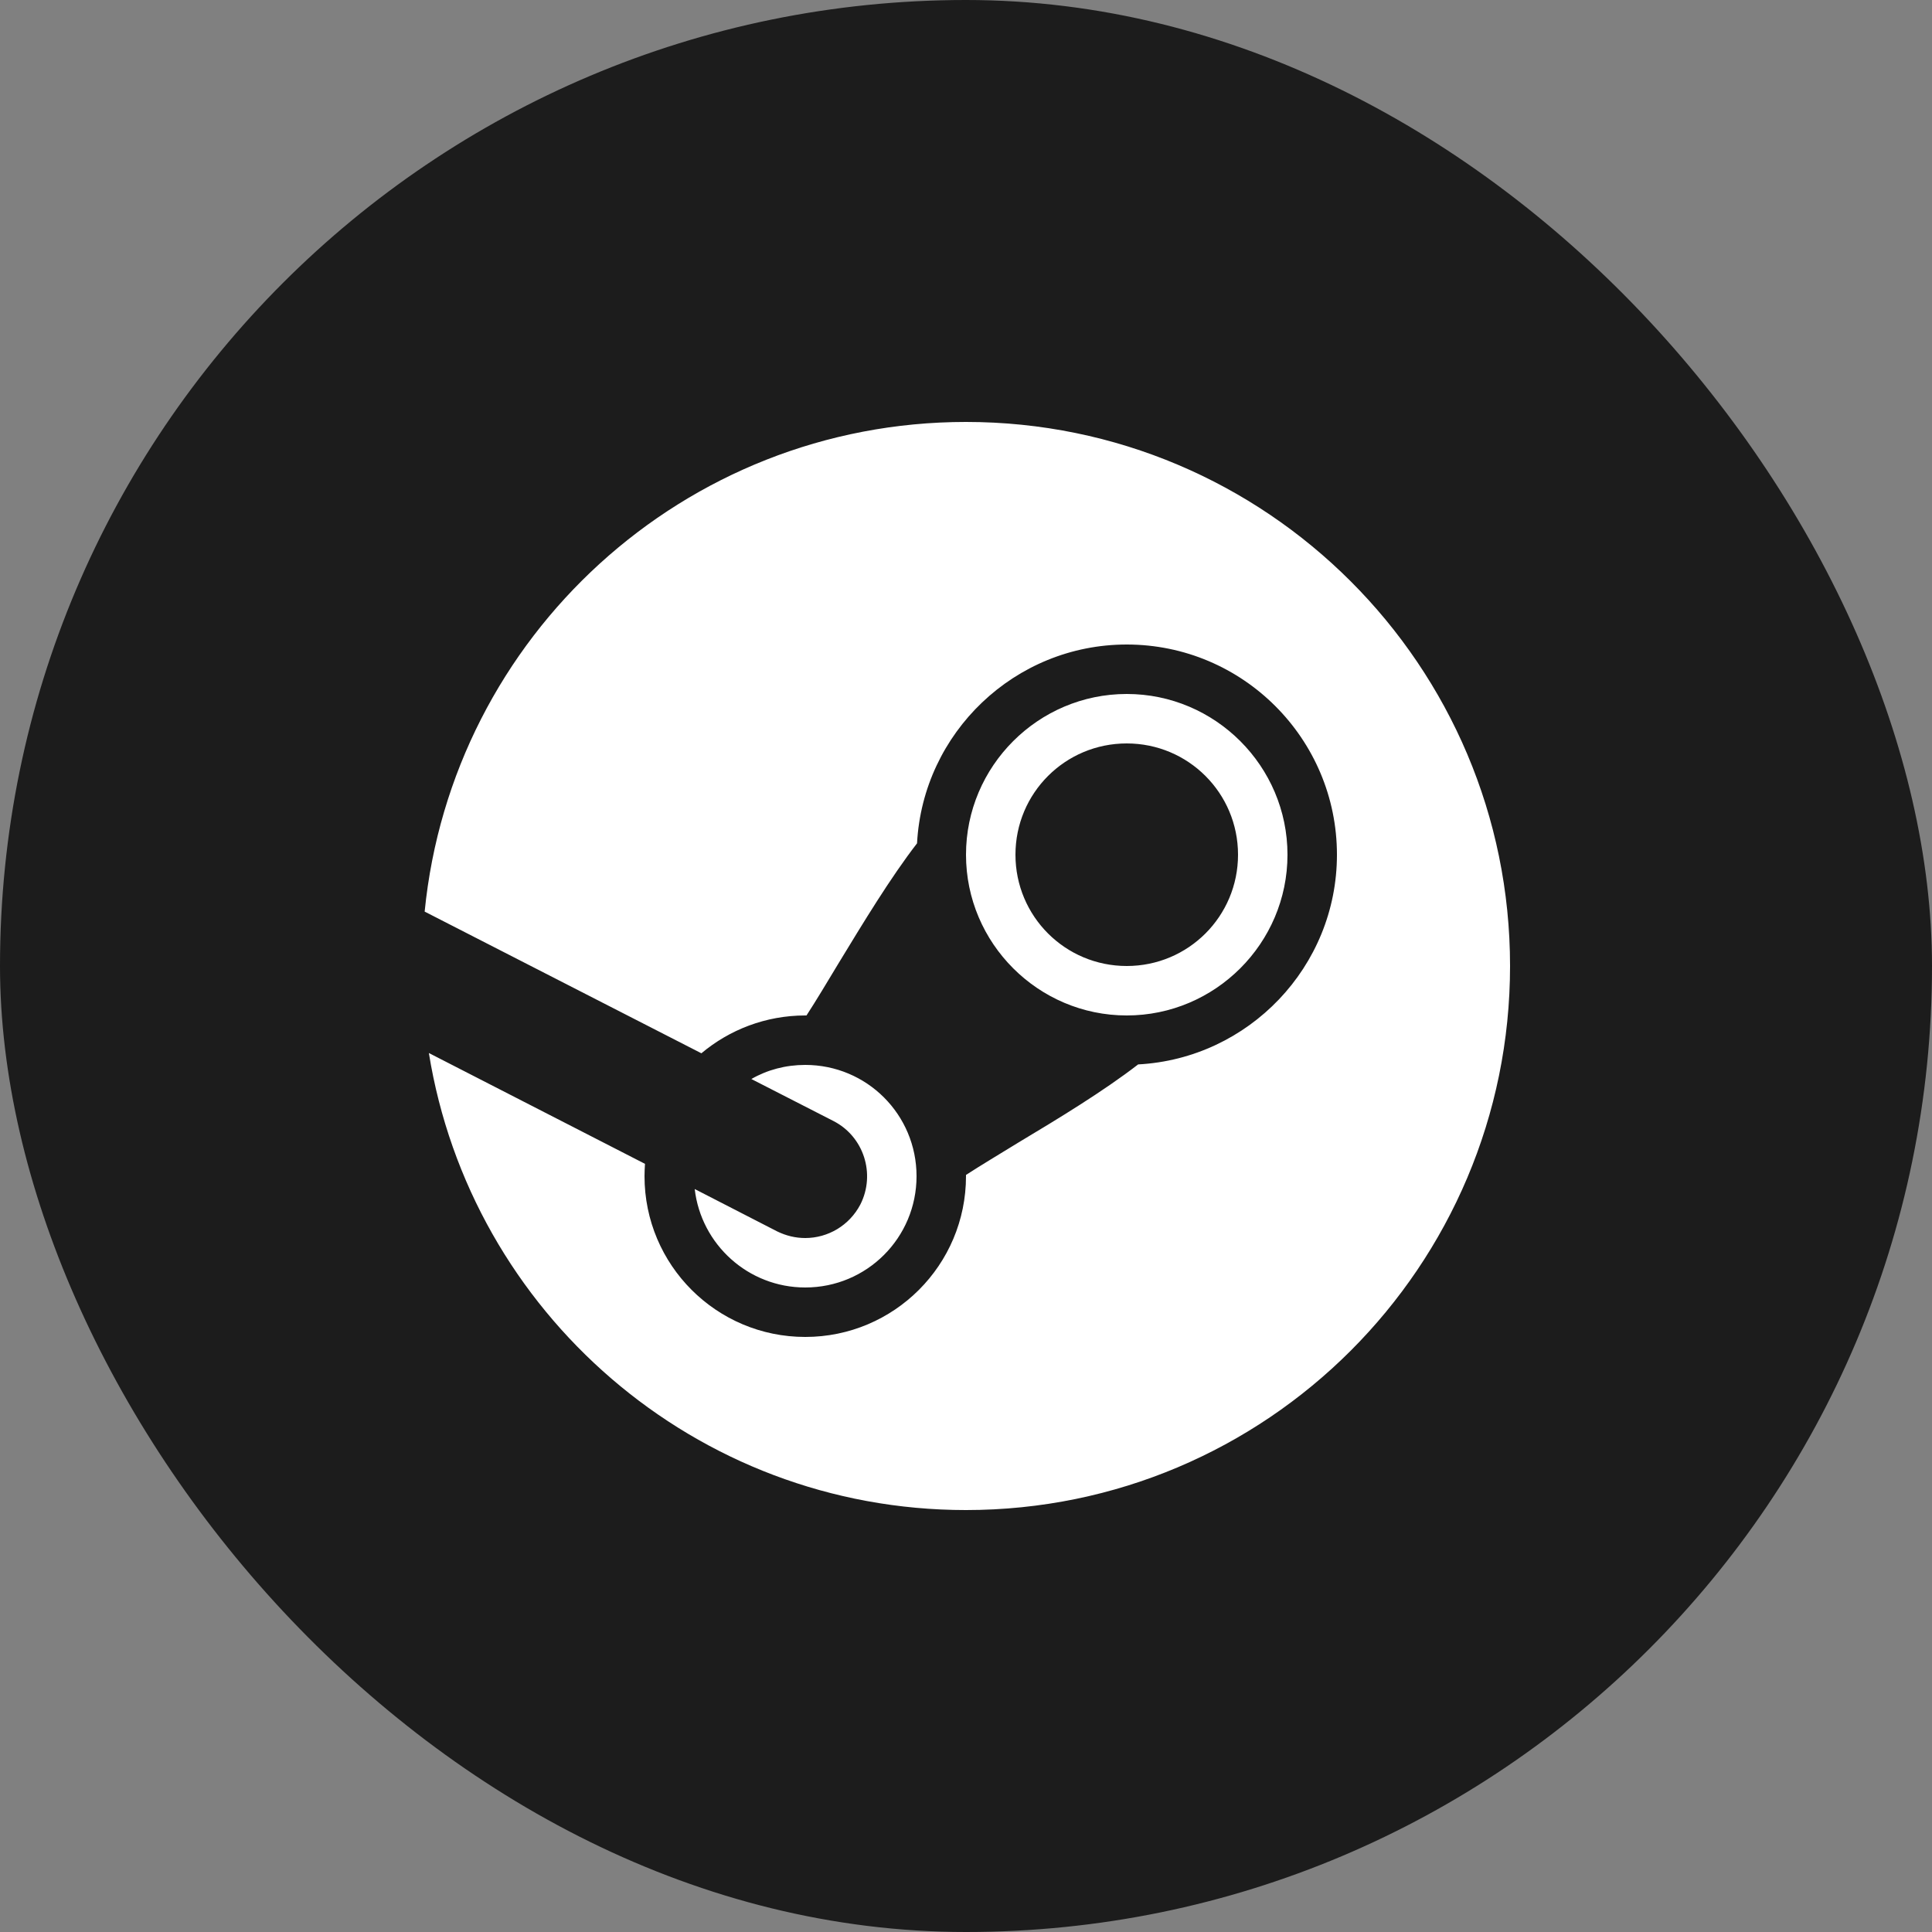 <svg width="50" height="50" viewBox="0 0 50 50" fill="none" xmlns="http://www.w3.org/2000/svg">
<rect x="0" y="0" width="50" height="50" fill="#808080" stroke="none"/>
<rect width="50" height="50" rx="25" fill="#1C1C1C"/>
<path d="M25 10.92C17.698 10.92 11.694 16.476 10.99 23.592L18.152 27.259C18.876 26.651 19.816 26.28 20.84 26.28H20.872C21.122 25.896 21.409 25.415 21.71 24.916C22.337 23.886 23.041 22.721 23.733 21.825C23.886 18.964 26.261 16.68 29.16 16.68C32.162 16.68 34.6 19.118 34.6 22.12C34.6 25.019 32.316 27.394 29.455 27.547C28.559 28.239 27.401 28.943 26.364 29.564C25.864 29.871 25.384 30.158 25 30.407V30.44C25 32.737 23.138 34.6 20.84 34.6C18.542 34.6 16.68 32.737 16.68 30.44C16.68 30.331 16.686 30.229 16.692 30.12L11.099 27.252C12.18 33.96 17.992 39.08 25 39.08C32.776 39.08 39.08 32.776 39.08 25C39.08 17.224 32.776 10.92 25 10.92ZM29.16 17.96C26.869 17.96 25 19.829 25 22.12C25 24.411 26.869 26.28 29.16 26.28C31.451 26.28 33.32 24.411 33.32 22.12C33.32 19.829 31.451 17.96 29.16 17.96ZM29.16 19.24C30.754 19.24 32.04 20.526 32.04 22.12C32.04 23.713 30.754 25 29.16 25C27.566 25 26.28 23.713 26.28 22.12C26.28 20.526 27.566 19.24 29.16 19.24ZM20.84 27.56C20.334 27.56 19.855 27.688 19.445 27.925L21.57 29.012C22.357 29.416 22.664 30.383 22.267 31.17C21.98 31.72 21.422 32.04 20.84 32.04C20.59 32.04 20.347 31.983 20.11 31.867L17.979 30.772C18.145 32.206 19.362 33.32 20.84 33.32C22.434 33.32 23.72 32.033 23.72 30.44C23.72 28.846 22.434 27.56 20.84 27.56Z" fill="white"/>
</svg>
